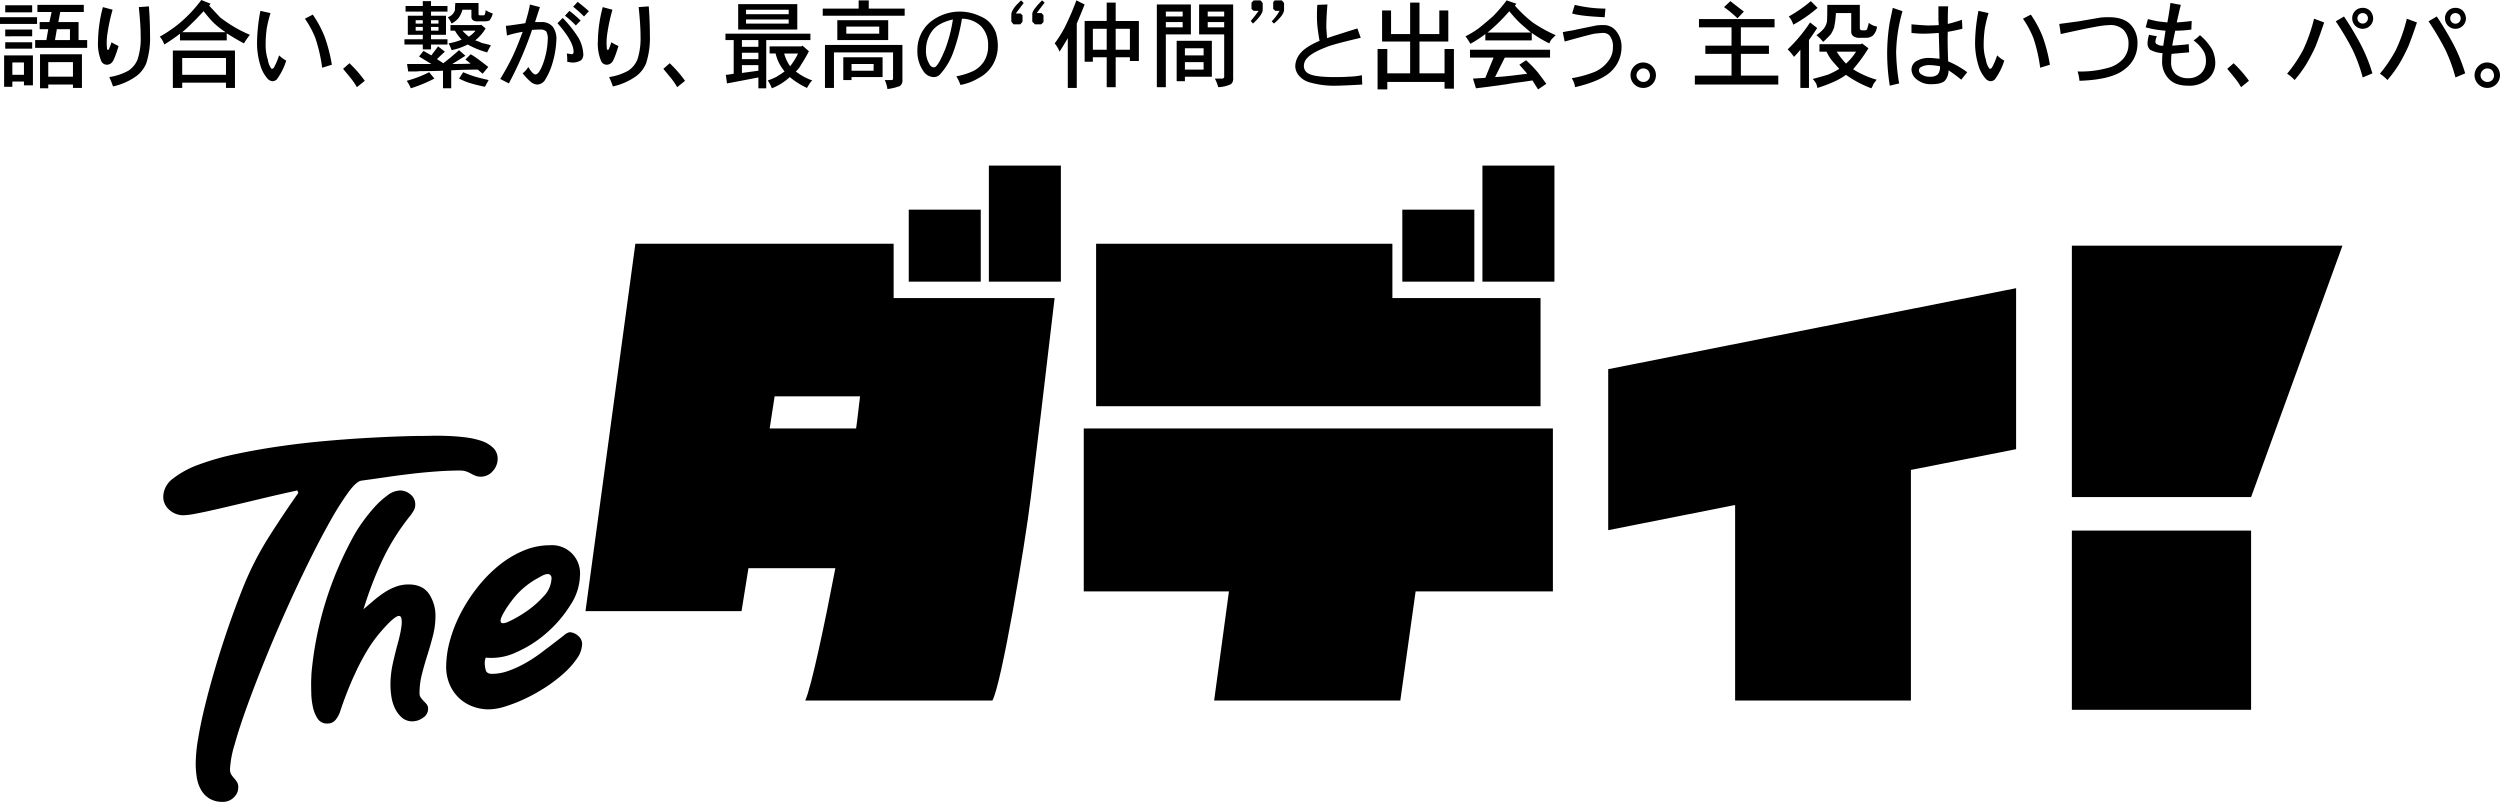 <?xml version="1.0" encoding="UTF-8"?> <svg xmlns="http://www.w3.org/2000/svg" xmlns:xlink="http://www.w3.org/1999/xlink" id="グループ_10" data-name="グループ 10" width="782.874" height="251.098" viewBox="0 0 782.874 251.098"><defs><clipPath id="clip-path"><rect id="長方形_28" data-name="長方形 28" width="782.874" height="251.098" fill="none"></rect></clipPath></defs><g id="グループ_9" data-name="グループ 9" clip-path="url(#clip-path)"><path id="パス_48" data-name="パス 48" d="M64.857,78.145q-1.822.386-4.795,1.056t-6.568,1.534q-3.593.862-7.429,1.773t-7.192,1.677q-3.355.768-5.944,1.246a23.148,23.148,0,0,1-3.739.481,6.5,6.5,0,0,1-4.41-1.677,5.318,5.318,0,0,1-1.919-4.171,7.215,7.215,0,0,1,3.071-5.658,29.2,29.2,0,0,1,8.2-4.41,81.433,81.433,0,0,1,11.746-3.308q6.615-1.389,13.662-2.4t14.1-1.63q7.048-.624,13.041-.959t10.355-.479q4.361-.144,6.088-.143,1.342,0,3.739-.049t5.083.049q2.68.1,5.464.432a24.828,24.828,0,0,1,5.034,1.1,9.768,9.768,0,0,1,3.692,2.156,4.666,4.666,0,0,1,1.438,3.5A5.639,5.639,0,0,1,126.03,72.1a4.819,4.819,0,0,1-3.739,1.727,4.48,4.48,0,0,1-1.677-.288,10.907,10.907,0,0,1-1.391-.671,9.191,9.191,0,0,0-1.487-.671,5.579,5.579,0,0,0-1.867-.288q-3.549,0-7.528.288t-8.006.767q-4.029.48-7.959,1.056T84.9,75.076q-1.533.195-4.075,3.643a91.44,91.44,0,0,0-5.705,9.062q-3.163,5.609-6.712,12.8t-7.047,15.006q-3.5,7.816-6.665,15.628T49.083,145.79q-2.446,6.76-3.882,11.938a32.069,32.069,0,0,0-1.438,7.669,3.193,3.193,0,0,0,.382,1.68,7.9,7.9,0,0,0,.912,1.2,8.109,8.109,0,0,1,.91,1.2,2.973,2.973,0,0,1,.382,1.581,4.3,4.3,0,0,1-1.438,3.261,4.761,4.761,0,0,1-3.355,1.342,7.878,7.878,0,0,1-4.267-1.056,7.54,7.54,0,0,1-2.637-2.78,11.568,11.568,0,0,1-1.295-3.835,27.437,27.437,0,0,1-.335-4.314,48.892,48.892,0,0,1,.767-7.863q.765-4.6,2.013-9.731t2.829-10.6q1.583-5.465,3.261-10.547t3.308-9.491q1.63-4.411,2.876-7.479A97.824,97.824,0,0,1,55.8,92.912q4.364-6.9,9.351-14Z" transform="translate(28.264 75.44)"></path><path id="パス_49" data-name="パス 49" d="M59.961,105.877q1.439-1.245,3.071-2.637a35.673,35.673,0,0,1,3.357-2.541,17.736,17.736,0,0,1,3.641-1.87,11.381,11.381,0,0,1,4.028-.72q4.408,0,6.423,2.972a12.174,12.174,0,0,1,2.013,7,24.353,24.353,0,0,1-.765,5.994Q80.957,117.1,80,120.117t-1.727,6.041a23.861,23.861,0,0,0-.767,5.9,2.474,2.474,0,0,0,.434,1.534,9.554,9.554,0,0,0,.908,1.056,13.384,13.384,0,0,1,.91,1.006,2.112,2.112,0,0,1,.432,1.391,3.3,3.3,0,0,1-1.628,2.829,5.677,5.677,0,0,1-3.165,1.1,4.987,4.987,0,0,1-3.451-1.2,9.029,9.029,0,0,1-2.158-2.925,12.918,12.918,0,0,1-1.1-3.692,25.2,25.2,0,0,1-.289-3.594,31.264,31.264,0,0,1,.769-6.808q.765-3.452,1.724-6.9,1.724-6.615.622-7.72t-6.278,4.938a42.414,42.414,0,0,0-4.22,5.9,71,71,0,0,0-3.5,6.618q-1.583,3.4-2.831,6.615t-2.107,5.9a8.2,8.2,0,0,1-1.393,2.447,3.108,3.108,0,0,1-2.538,1.1,3.407,3.407,0,0,1-3.024-1.487,10.533,10.533,0,0,1-1.485-3.6,22.113,22.113,0,0,1-.528-4.361q-.047-2.254-.047-3.692l.1-2.494a108.542,108.542,0,0,1,4.459-22.532,111.191,111.191,0,0,1,9.06-21.094,45.734,45.734,0,0,1,2.491-3.836,52.275,52.275,0,0,1,3.6-4.506,26.665,26.665,0,0,1,4.124-3.786,6.9,6.9,0,0,1,3.981-1.583,5.036,5.036,0,0,1,3.308,1.246,3.954,3.954,0,0,1,1.485,3.165,3.608,3.608,0,0,1-.481,1.87,17.5,17.5,0,0,1-1.051,1.583,69.856,69.856,0,0,0-8.774,13.951,115.464,115.464,0,0,0-5.9,15.389" transform="translate(53.867 84.911)"></path><path id="パス_50" data-name="パス 50" d="M74.841,111.538c-.065.257-.13.512-.192.767a3.228,3.228,0,0,0-.094.767,8.285,8.285,0,0,0,.333,2.444q.335,1.1,1.966,1.1a15.359,15.359,0,0,0,5.177-.957,33.191,33.191,0,0,0,5.227-2.4A44.68,44.68,0,0,0,92.1,110.1q2.3-1.724,4.171-3.162l3.115-2.4a3.889,3.889,0,0,1,1.727-.962,4.077,4.077,0,0,1,2.637,1.1,3.28,3.28,0,0,1,1.293,2.541,8.19,8.19,0,0,1-1.581,4.558,25.966,25.966,0,0,1-4.122,4.65,45.482,45.482,0,0,1-5.705,4.363,53.033,53.033,0,0,1-6.423,3.594,46.933,46.933,0,0,1-6.233,2.444,17.729,17.729,0,0,1-5.081.912,14.161,14.161,0,0,1-5.37-1.009,12.538,12.538,0,0,1-4.267-2.78,12.749,12.749,0,0,1-2.78-4.218,13.8,13.8,0,0,1-1.006-5.32,31.386,31.386,0,0,1,1.2-8.3,43.378,43.378,0,0,1,3.4-8.581A51.723,51.723,0,0,1,72.3,89.485a42.787,42.787,0,0,1,6.615-6.759,31.589,31.589,0,0,1,7.671-4.652,21.071,21.071,0,0,1,8.295-1.727,8.784,8.784,0,0,1,9.491,9.494,17.511,17.511,0,0,1-2.972,9.2,38.7,38.7,0,0,1-7.385,8.68,36.376,36.376,0,0,1-9.588,6.137,18.092,18.092,0,0,1-9.588,1.677M87.019,97.444a30.2,30.2,0,0,0,5.9-5.034A8.5,8.5,0,0,0,95.457,86.8a1.351,1.351,0,0,0-.481-1.243,1.533,1.533,0,0,0-1.15-.148,5.548,5.548,0,0,0-1.393.528c-.476.257-.877.483-1.2.673a25,25,0,0,0-8.152,7,33.484,33.484,0,0,0-2.923,4.457c-.606,1.185-.783,1.981-.528,2.4s.975.382,2.158-.094a36.588,36.588,0,0,0,5.227-2.925" transform="translate(77.245 94.4)"></path><rect id="長方形_23" data-name="長方形 23" width="56.121" height="56.121" transform="translate(648.804 166.154)"></rect><path id="パス_51" data-name="パス 51" d="M290.106,113.132V34.4H374.84l-28.613,78.736Z" transform="translate(358.698 42.529)"></path><path id="パス_52" data-name="パス 52" d="M178.477,34.13H97.6L81.981,149.181h48.866l2.165-13.454H160.23c-3.4,17.784-7.577,37.425-9.433,41.443H209.4c2.784-4.793,10.207-48.555,12.063-63.866,1.237-10.051,5.1-42.063,7.423-62.166H178.477ZM166.724,91.964H139.663l1.545-10.051h26.752c-.463,3.556-.774,6.958-1.237,10.051" transform="translate(101.364 42.2)"></path><path id="パス_53" data-name="パス 53" d="M151.75,111.021h45.465L192.576,145.2h58.3l4.795-34.175h42.989V59.99H151.75Z" transform="translate(187.629 74.174)"></path><path id="パス_54" data-name="パス 54" d="M292.654,51.14H246.261V34.13H153.478V85.006H292.654Z" transform="translate(189.766 42.199)"></path><path id="パス_55" data-name="パス 55" d="M225.183,65.714v50.414l39.742-7.888v61.238h55.052V97.261l32.938-6.495V40.353Z" transform="translate(278.425 49.894)"></path><rect id="長方形_24" data-name="長方形 24" width="22.548" height="22.548" transform="translate(284.576 65.651)"></rect><rect id="長方形_25" data-name="長方形 25" width="22.548" height="36.342" transform="translate(309.662 51.856)"></rect><rect id="長方形_26" data-name="長方形 26" width="22.548" height="22.548" transform="translate(439.136 65.651)"></rect><rect id="長方形_27" data-name="長方形 27" width="22.548" height="36.342" transform="translate(464.224 51.856)"></rect><path id="パス_56" data-name="パス 56" d="M0,4.547H11.6V6.656H0ZM1.288,26.338V16.5H10.31v9.373H7.5V24.7H3.867v1.639ZM1.639.8h8.436V3.024H1.639Zm0,7.615h8.436v2.109H1.639Zm0,3.983h8.436v1.993H1.639ZM7.5,18.723H3.867V22.59H7.5ZM11.714,2.907V.682H26.242V2.907h-7.38L18.276,6.07H24.6v5.625H27.3v2.46H11.012v-2.46h3.516l.586-3.4H12.419V6.07h3.046l.7-3.162Zm.821,23.9V16.147H25.659V26.692H22.845V25.636H15.114v1.172Zm10.31-8.2H15.112v4.569h7.734Zm-.937-6.913v-3.4h-4.1l-.586,3.4Z" transform="translate(0 0.843)"></path><path id="パス_57" data-name="パス 57" d="M17.943,12.138A19.077,19.077,0,0,0,20.17,13.31q-1.292,4.217-1.993,5.039a2.222,2.222,0,0,1-1.758.819,1.983,1.983,0,0,1-1.639-1.053,14.224,14.224,0,0,1-1.056-6.327A43.72,43.72,0,0,1,15.248,1.126l3.046.819a54.979,54.979,0,0,0-1.639,7.617,18.477,18.477,0,0,0-.116,4.569.472.472,0,0,0,.116.351h.235a.331.331,0,0,0,.233-.119,22.26,22.26,0,0,0,.821-2.225m.47,13.826a23.018,23.018,0,0,0-1.172-2.93,17.712,17.712,0,0,0,5.974-1.99,7.54,7.54,0,0,0,2.932-3.632,21.578,21.578,0,0,0,.935-7.264q0-3.4-.584-9.022L29.66.891q.352,4.686.351,8.905a26.026,26.026,0,0,1-1.172,8.9,9.426,9.426,0,0,1-3.046,3.983,19.467,19.467,0,0,1-7.38,3.281" transform="translate(16.97 1.102)"></path><path id="パス_58" data-name="パス 58" d="M35.375,0,38.3,1.172l-.47.586q3.046,3.281,3.513,3.748A45.066,45.066,0,0,0,45.1,8.085,37.767,37.767,0,0,0,50.605,10.9a20.92,20.92,0,0,0-1.874,2.695q-2.811-1.52-5.39-3.162v2.225H28.7V10.545a50.936,50.936,0,0,1-4.92,3.4,7.053,7.053,0,0,0-1.407-2.46A41.929,41.929,0,0,0,28.7,7.148,42.088,42.088,0,0,0,35.375,0M26.469,27.533V15.818H45.92V27.533H43.108V25.893H29.4v1.639ZM36.077,3.516q-2.811,3.046-3.632,3.748A33.681,33.681,0,0,1,29.4,10.077H42.99a26.065,26.065,0,0,1-3.983-3.165q-.822-.819-2.93-3.4m7.031,14.646H29.4v5.271H43.108Z" transform="translate(27.659)"></path><path id="パス_59" data-name="パス 59" d="M42.9,15.462A9.648,9.648,0,0,0,45.128,17.1,19.634,19.634,0,0,1,42.2,22.961a1.928,1.928,0,0,1-1.407.586,2.287,2.287,0,0,1-1.523-.821,10.741,10.741,0,0,1-2.225-4.1,23.93,23.93,0,0,1-1.056-7.148A56.088,56.088,0,0,1,37.046,1.52l3.162.7a38.8,38.8,0,0,0-1.172,4.8,36.389,36.389,0,0,0-.351,5.155,14.8,14.8,0,0,0,.7,4.688,6.038,6.038,0,0,0,1.056,2.695.329.329,0,0,0,.235.116.962.962,0,0,0,.586-.351A22.732,22.732,0,0,0,42.9,15.462M50.988,3.98l2.46-1.288A34.8,34.8,0,0,1,57.2,9.721a50.01,50.01,0,0,1,2.225,8.671l-3.044.937a49.166,49.166,0,0,0-2.109-9.257A30.139,30.139,0,0,0,50.988,3.98" transform="translate(44.499 1.879)"></path><path id="パス_60" data-name="パス 60" d="M48.04,10.612l1.993-1.758a37.622,37.622,0,0,1,4.8,5.506l-2.462,1.993a22.341,22.341,0,0,0-1.639-2.46q-.352-.466-2.695-3.281" transform="translate(59.398 10.947)"></path><path id="パス_61" data-name="パス 61" d="M62.374,1.68V.157h2.576V1.68h5.155V3.438H64.951V4.726h4.688V10.7H64.951v1.407h5.155v1.639H64.951v1.523H62.374V13.748H56.631V12.109h5.743V10.7H57.687V4.726h4.688V3.438H56.982V1.68ZM58.624,27.455a11.709,11.709,0,0,0-1.288-2.342,35.473,35.473,0,0,0,7.029-2.695l1.642,1.993a46.092,46.092,0,0,1-7.382,3.044m12.654-5.622v5.622H68.7v-5.5q-2.694.117-5.741.116H61.67l-1.407.116H57.8l-.351-2.344h7.615L61.2,17.5l1.4-1.758q1.409.822,2.46,1.407.7-.939,2.111-2.813l2.107,1.642c-.391.391-.76.742-1.112,1.053s-.8.742-1.349,1.29l1.993,1.288q2.576-1.993,4.92-4.1l1.993,1.758-4.1,2.576q4.1,0,5.741-.116L75.73,18.435l1.639-1.642q1.171.7,1.642,1.056c.233.157.644.45,1.228.879s1.467,1.112,2.637,2.051l-1.758,2.109L79.595,21.6q-1.64,0-4.041.058t-4.276.177m-8.9-15.7H60.147V7.188h2.228Zm0,2.109H60.147V9.414h2.228Zm4.92-2.109H64.951V7.188h2.344Zm0,2.109H64.951V9.414h2.344Zm5.271-7.5H79.83V4.375l.119.116a.324.324,0,0,0,.235.119h1.4a1.356,1.356,0,0,0,.235-.351,3.959,3.959,0,0,0,.233-1.288,8.348,8.348,0,0,0,2.228,1.053,5.33,5.33,0,0,1-1.056,2.227,4.431,4.431,0,0,1-1.756.233H79.595a2.256,2.256,0,0,1-1.521-.351,1.369,1.369,0,0,1-.47-1.172V2.852H74.791A7.834,7.834,0,0,1,73.5,5.547a7.584,7.584,0,0,1-2.109,1.642A10.234,10.234,0,0,0,70.222,5.2,3.476,3.476,0,0,0,72.449,2.97c0-.546.038-1.29.116-2.227M71.043,7.656h9.373l.235-.116,1.4,1.172a13.641,13.641,0,0,1-3.279,3.748,9.755,9.755,0,0,1,2.107.821c.078,0,.51.1,1.29.291s1.288.335,1.523.412q-.47.822-1.172,2.225a28.171,28.171,0,0,1-6.092-2.46,19.037,19.037,0,0,1-5.039,1.758,12.431,12.431,0,0,0-.937-2.109,21.048,21.048,0,0,0,4.1-1.172,14.477,14.477,0,0,1-2.109-2.811H71.043ZM82.994,24.879l-1.172,2.109c-2.109-.467-3.4-.783-3.867-.937a21.2,21.2,0,0,1-4.218-1.639l1.288-1.993a35.79,35.79,0,0,0,3.751,1.4q1.637.473,4.218,1.056M76.784,11.288a8.487,8.487,0,0,0,2.109-1.874h-4.1a16.476,16.476,0,0,0,1.993,1.874" transform="translate(70.021 0.194)"></path><path id="パス_62" data-name="パス 62" d="M79.3,1.083l3.162.819L80.938,6.589h1.876a4.464,4.464,0,0,1,3.632,1.4,6.213,6.213,0,0,1,1.172,4.22,28.112,28.112,0,0,1-1.056,6.676,21.325,21.325,0,0,1-2.576,5.976,3.026,3.026,0,0,1-2.344,1.288,3.5,3.5,0,0,1-1.874-.7,18.8,18.8,0,0,1-2.695-2.813,6.91,6.91,0,0,0,1.756-1.99q1.409,2.342,2.228,2.342,1.053,0,2.225-2.93a24.081,24.081,0,0,0,1.639-7.966,4.638,4.638,0,0,0-.467-2.576,2.565,2.565,0,0,0-1.874-.586q-1.406,0-2.579.116A109.551,109.551,0,0,1,72.737,25.8l-2.695-1.4a76.641,76.641,0,0,0,3.867-7.029q1.288-2.694,3.165-7.734a37.821,37.821,0,0,0-4.92,1.172L71.8,7.761q.7,0,6.092-.821l.937-3.4q.117-.587.293-1.29a4.914,4.914,0,0,0,.177-1.17M91.015,19.008a14.287,14.287,0,0,0-.119-2.579c1.094.159,1.6.235,1.525.235a.667.667,0,0,0,.467-.235.93.93,0,0,0,.116-.584q0-3.163-5.036-8.905L89.609,5.3a36.412,36.412,0,0,1,4.92,6.208,11.365,11.365,0,0,1,1.525,5.039,2.466,2.466,0,0,1-.7,1.993,4.846,4.846,0,0,1-3.046.7q-.117,0-1.288-.235M90.313,4.6l1.4-1.523c.624.47,1.268,1,1.932,1.583s1.192,1.073,1.583,1.463L93.71,7.644a26.709,26.709,0,0,0-3.4-3.048m2.576-2.811,1.4-1.523q1.993,1.523,3.516,2.93L96.287,4.831a41.549,41.549,0,0,0-3.4-3.046" transform="translate(86.603 0.324)"></path><path id="パス_63" data-name="パス 63" d="M87.933,12.138A19.077,19.077,0,0,0,90.16,13.31q-1.292,4.217-1.993,5.039a2.222,2.222,0,0,1-1.758.819,1.983,1.983,0,0,1-1.639-1.053,14.224,14.224,0,0,1-1.056-6.327A43.719,43.719,0,0,1,85.238,1.126l3.046.819a54.978,54.978,0,0,0-1.639,7.617,18.477,18.477,0,0,0-.116,4.569.472.472,0,0,0,.116.351h.235a.331.331,0,0,0,.233-.119,22.251,22.251,0,0,0,.821-2.225m.47,13.826a23.019,23.019,0,0,0-1.172-2.93,17.711,17.711,0,0,0,5.974-1.99,7.54,7.54,0,0,0,2.932-3.632,21.578,21.578,0,0,0,.935-7.264q0-3.4-.584-9.022L99.65.891Q100,5.577,100,9.8a26.026,26.026,0,0,1-1.172,8.9,9.426,9.426,0,0,1-3.046,3.983,19.467,19.467,0,0,1-7.38,3.281" transform="translate(103.508 1.102)"></path><path id="パス_64" data-name="パス 64" d="M92.883,10.612l1.993-1.758a37.621,37.621,0,0,1,4.8,5.506l-2.462,1.993a22.336,22.336,0,0,0-1.639-2.46q-.352-.466-2.695-3.281" transform="translate(114.844 10.947)"></path><path id="パス_65" data-name="パス 65" d="M101.58,11.824V9.831h26.6v1.993H114.35V26.938h-2.46v-3.4q-4.8.936-9.843,1.874L101.7,22.72a20.385,20.385,0,0,0,2.46-.351V11.824ZM105.563.577h18.511V8.545H105.563Zm6.327,11.247h-5.155v2.109h5.155Zm0,3.983h-5.155V17.8h5.155Zm0,5.625V19.674h-5.155v2.46Zm9.491-19.1H108.025V3.739h13.356Zm0,3.048H108.025V6.669h13.356Zm-5.976,8.436h9.959l.351-.235,1.993,1.758a41.649,41.649,0,0,1-2.46,4.218,6.484,6.484,0,0,1-1.642,2.107,18.2,18.2,0,0,0,5.155,2.813l-.409.409a1.5,1.5,0,0,0-.293.409,17.04,17.04,0,0,0-.939,1.525,23.425,23.425,0,0,1-5.388-3.4,17.924,17.924,0,0,1-5.625,3.513,10.826,10.826,0,0,0-1.288-2.46,18.194,18.194,0,0,0,2.811-1.172c1.013-.624,1.836-1.172,2.46-1.642a15.277,15.277,0,0,1-1.874-2.927,14.666,14.666,0,0,1-.937-2.695h-1.874Zm6.443,6.208a21.684,21.684,0,0,0,2.46-3.983h-4.334a11.465,11.465,0,0,0,1.874,3.983" transform="translate(125.597 0.713)"></path><path id="パス_66" data-name="パス 66" d="M126.447,2.632V.053h3.165V2.632h11.247V4.857H115.2V2.632ZM115.9,27.467V13.995h24.252v10.9a2.112,2.112,0,0,1-.821,1.993,17.627,17.627,0,0,1-3.867.937,10.653,10.653,0,0,0-.821-2.813h1.993a.7.7,0,0,0,.47-.116.492.492,0,0,0,.116-.351v-8.2H118.716V27.467Zm3.867-21.206h15.935v6.211H119.771Zm1.874,18.746V17.862h12.3V24.07h-9.726v.937ZM132.892,8.254h-10.31v2.227h10.31Zm-1.758,11.714h-6.913v2.109h6.913Z" transform="translate(142.438 0.066)"></path><path id="パス_67" data-name="パス 67" d="M141.929,24.589a12.333,12.333,0,0,0-1.29-2.695,22.036,22.036,0,0,0,5.274-1.642,8.5,8.5,0,0,0,3.4-3.048,8.855,8.855,0,0,0,1.288-4.918,8.329,8.329,0,0,0-2.109-5.976A8.653,8.653,0,0,0,142.4,3.848a56.4,56.4,0,0,1-2.811,10.78,20.424,20.424,0,0,1-3.867,6.445,2.667,2.667,0,0,1-2.225,1.056,3.967,3.967,0,0,1-3.165-1.876,10.663,10.663,0,0,1-1.874-6.443A11.4,11.4,0,0,1,132.2,5.141a14.693,14.693,0,0,1,15.816-2.111,8.662,8.662,0,0,1,3.165,2.111A9.74,9.74,0,0,1,153.057,8.3a14.523,14.523,0,0,1,.588,3.867A11.7,11.7,0,0,1,152,18.378a10.872,10.872,0,0,1-4.451,4.1,16.366,16.366,0,0,1-5.625,2.109m-2.344-20.5q-4.569,1.053-6.443,3.516a9.967,9.967,0,0,0-1.993,6.092,7.891,7.891,0,0,0,1.056,4.334,1.673,1.673,0,0,0,1.4,1.056,1.017,1.017,0,0,0,.821-.47q1.053-1.053,2.811-5.39a46.083,46.083,0,0,0,2.344-9.138" transform="translate(158.825 2.009)"></path><path id="パス_68" data-name="パス 68" d="M144.531,4.152l.588.586V6.731l-.7.821h-2.109l-.7-.821V4.5q0-1.637,3.044-4.451l.823.819-2.462,3.281Zm5.041-.116H151.1l.584.7V6.847l-.7.7h-1.99l-.821-.821V4.271q0-1.171,3.046-4.218l.821.7q-1.644,2.11-2.46,3.281" transform="translate(175.085 0.066)"></path><path id="パス_69" data-name="パス 69" d="M154.592,7.317v20.15H151.78V11.886Q150.14,14.7,149.2,16.1a9.837,9.837,0,0,0-1.523-2.579,38.276,38.276,0,0,0,3.162-5.036A85.45,85.45,0,0,0,154.475.053l2.579,1.288q-1.406,3.516-2.462,5.976m9.375-.821V.755h2.811V6.5h7.264V19.031h-2.811v-1.17h-4.453v9.371h-2.811V17.862H159.63v1.4h-2.576V6.5Zm0,2.46h-4.334v6.562h4.334Zm7.264,0h-4.453v6.562h4.453Z" transform="translate(182.598 0.066)"></path><path id="パス_70" data-name="パス 70" d="M161.982,26.52V.629h10.663V10H164.8V26.52Zm8.085-23.666H164.8V4.377h5.271Zm0,3.281H164.8V7.774h5.271Zm-1.874,18.513V11.992h11.014V23.242h-8.436v1.407Zm8.436-10.312h-5.857v2.227h5.857Zm0,4.336h-5.857v2.344h5.857ZM175.222,10V.629h10.661v23.08a2.111,2.111,0,0,1-.7,1.876,10.259,10.259,0,0,1-3.983.935,11.451,11.451,0,0,0-1.053-2.693h2.46c.076,0,.195-.078.351-.235a.472.472,0,0,0,.116-.351V10Zm7.85-7.148h-5.155V4.377h5.155Zm0,3.281h-5.155V7.774h5.155Z" transform="translate(200.281 0.778)"></path><path id="パス_71" data-name="パス 71" d="M175.365,2.748V.755l.7-.7h2.109l.7.821V2.98q0,1.526-3.046,4.336l-.7-.821a38.948,38.948,0,0,0,2.46-3.162h-1.523Zm6.8,0V.639l.467-.586h2.227l.7.821V2.98q0,1.644-3.165,4.336l-.7-.7a15.126,15.126,0,0,0,2.46-3.281h-1.29Z" transform="translate(216.54 0.066)"></path><path id="パス_72" data-name="パス 72" d="M191.325,11.174q1.989-.7,9.489-3.046l1.056,2.93q-9.024,2.11-10.78,2.927-4.334,1.644-5.857,3.281a3.582,3.582,0,0,0-1.172,2.579,2.638,2.638,0,0,0,1.523,2.46q1.989,1.057,8.085,1.056,3.163,0,4.218-.119a23.447,23.447,0,0,0,4.334-.467l.116,2.927q-6.323.352-7.848.351A27.735,27.735,0,0,1,185.819,25a6.553,6.553,0,0,1-3.4-2.225,4.671,4.671,0,0,1-1.056-2.813,6.4,6.4,0,0,1,1.639-4.1q1.64-1.993,5.976-3.867-.235-1.053-.586-3.751a29.7,29.7,0,0,1-.235-4.1q0-1.989.119-3.4l3.162-.119q-.349,4.217-.351,7.031,0,.466.235,3.513" transform="translate(224.248 0.778)"></path><path id="パス_73" data-name="パス 73" d="M203.085,10.208V.368h2.93v9.84h6.208V2.828h2.811v9.724h-9.02V22.51h7.848V14.9h2.93V27.314h-2.93V25.205H195.937v2.342h-3.046V14.9h3.046V22.51h7.148V12.552H194.3V2.828h2.811v7.38Z" transform="translate(238.498 0.454)"></path><path id="パス_74" data-name="パス 74" d="M218.088.052l3.048,1.056-.47.586a39.191,39.191,0,0,0,5.741,5.39,46.58,46.58,0,0,0,7.029,3.867c-.233.235-.467.467-.7.7l-.588.586a7.325,7.325,0,0,0-.7,1.288,37.541,37.541,0,0,1-5.5-3.281v2.344H211.413V10.6a34.556,34.556,0,0,1-4.688,3.048A21.086,21.086,0,0,0,205.2,11.3a26.532,26.532,0,0,0,4.22-2.579q2.221-1.758,4.451-3.748A48.1,48.1,0,0,0,218.088.052m-11.48,17.927v-2.46h25.073v2.46H217.5l-3.048,6.092q3.163-.114,10.077-1.053l-2.46-2.813,2.107-1.4a38,38,0,0,1,3.634,3.748q1.872,2.459,2.695,3.632l-2.579,1.758q-1.171-1.875-1.758-2.813-3.046.47-4.569.644c-1.018.119-2.147.293-3.395.528l-6.915.937-2.811.353-.939-3.046,3.869-.235,2.579-6.327Zm12.3-14.528a56.33,56.33,0,0,1-6.8,6.678h13.593q-3.046-2.576-3.983-3.516-1.057-1.053-2.814-3.162" transform="translate(253.72 0.064)"></path><path id="パス_75" data-name="パス 75" d="M222.689,26.456a7.435,7.435,0,0,0-1.053-2.809,35.14,35.14,0,0,0,6.913-1.876,10.3,10.3,0,0,0,4.453-3.4,6.835,6.835,0,0,0,1.521-4.448,5.315,5.315,0,0,0-1.053-3.634,2.628,2.628,0,0,0-2.109-.821c-.313,0-1.172.081-2.579.235q-.936.117-9.371,2.46l-.588-2.927c.7-.157,1.427-.3,2.169-.412s1.364-.235,1.874-.353,1.152-.25,1.932-.409l4.571-.935a14.278,14.278,0,0,1,1.99-.119,4.974,4.974,0,0,1,3.983,1.639,7.719,7.719,0,0,1,1.874,5.506,10.313,10.313,0,0,1-3.046,7.148q-3.046,3.163-11.482,5.155m9.491-24.6-.235,2.695Q224.33,4.2,221.752,3.376l.821-2.695a41.715,41.715,0,0,0,9.608,1.172" transform="translate(270.56 0.842)"></path><path id="パス_76" data-name="パス 76" d="M232.288,8.749a4,4,0,0,1,3.983,3.983,3.983,3.983,0,1,1-6.794-2.811,3.828,3.828,0,0,1,2.811-1.172m0,1.874a1.912,1.912,0,0,0-1.407.586,2.13,2.13,0,0,0-.7,1.523,1.888,1.888,0,0,0,.7,1.523,1.921,1.921,0,0,0,1.407.586,2.009,2.009,0,0,0,2.109-2.109,2.688,2.688,0,0,0-.586-1.523,2.06,2.06,0,0,0-1.523-.586" transform="translate(282.285 10.818)"></path><path id="パス_77" data-name="パス 77" d="M238.606,8.358V5.782h23.666V8.358H251.728V14.1h8.787v2.579h-8.787v6.794h11.717v2.811H237.316V23.472H248.8V16.678h-8.2V14.1h8.2V8.358Zm14.058-4.92-1.993,2.109a37.24,37.24,0,0,0-4.216-3.516l1.99-1.874q.7.587,4.218,3.281" transform="translate(293.427 0.194)"></path><path id="パス_78" data-name="パス 78" d="M256.985,12.343v15H254.29V15.389q-1.171,1.406-1.99,2.225a16.309,16.309,0,0,0-1.99-2.344,48.01,48.01,0,0,0,7.027-8.436l2.227,1.758q-1.879,2.811-2.579,3.751m-4.92-4.8a6.843,6.843,0,0,0-1.407-2.579,42.55,42.55,0,0,0,6.915-4.8l2.107,2.109a43.58,43.58,0,0,1-7.615,5.274m8.2,6.092h13l.349-.235,1.995,1.523a51.525,51.525,0,0,1-4.8,6.562,27.929,27.929,0,0,0,7.378,3.281c-.548.7-.9,1.17-1.053,1.4a1.427,1.427,0,0,1-.174.47c-.121.235-.257.508-.411.821a34.061,34.061,0,0,1-7.968-4.218,21.488,21.488,0,0,1-3.4,1.99,45.862,45.862,0,0,1-5.506,2.109,2.062,2.062,0,0,1-.174-.528c-.043-.195-.081-.351-.119-.467a3.829,3.829,0,0,0-.174-.412,6.039,6.039,0,0,0-1.056-1.4c2.342-.624,3.985-1.094,4.92-1.4a28.692,28.692,0,0,0,3.4-1.76q-1.761-1.989-2.46-2.811a15.561,15.561,0,0,1-1.523-2.576h-2.225Zm2.458-12.3h10.191V8.593a.79.79,0,0,0,.235.586.936.936,0,0,0,.586.116h.7a.951.951,0,0,0,.7-.233,16.843,16.843,0,0,0,.588-2.109,5.3,5.3,0,0,0,2.574,1.17,4.691,4.691,0,0,1-1.286,2.813,3.3,3.3,0,0,1-2.225.7h-1.644a3.43,3.43,0,0,1-2.223-.467,1.774,1.774,0,0,1-.7-1.407V3.908h-4.806a25.218,25.218,0,0,1-.581,4.569,8.871,8.871,0,0,1-1.058,2.109,30.509,30.509,0,0,1-2.342,2.342,13.382,13.382,0,0,0-2.111-2.107,10.76,10.76,0,0,0,2.344-2.109,4.919,4.919,0,0,0,.939-2.109q.117-.7.116-5.274m5.857,18.395a17.52,17.52,0,0,0,3.167-3.748h-6.094a24.92,24.92,0,0,0,2.928,3.748" transform="translate(309.492 0.194)"></path><path id="パス_79" data-name="パス 79" d="M265.064,5.811,266,1.361l3.046,1.053a50.089,50.089,0,0,0-1.99,12.77,65.739,65.739,0,0,0,.937,9.843l-2.93.7A65.071,65.071,0,0,1,264.243,16a60.469,60.469,0,0,1,.821-10.194m18.16.586q1.171-.231,4.453-1.288l.116,2.811q-3.516.822-4.569.937-.118,3.049.116,9.257a29.183,29.183,0,0,1,5.976,3.4l-1.874,2.344a43.814,43.814,0,0,0-3.983-2.93,4.868,4.868,0,0,1-1.172,3.281q-1.171,1.053-4.1,1.056a6.8,6.8,0,0,1-4.569-1.407,4.024,4.024,0,0,1-1.756-3.162,3.132,3.132,0,0,1,1.4-2.579,7.729,7.729,0,0,1,4.569-1.053q.47,0,2.814.233l-.235-8.085q-2.815.238-5.039.235a32.167,32.167,0,0,1-3.513-.235V6.516q4.1.349,5.155.351,1.989,0,3.4-.119L280.3,5.225V.891h3.044q-.117,1.64-.116,5.506m-2.46,13.24a21.372,21.372,0,0,0-3.165-.351,5.134,5.134,0,0,0-2.695.586,1.125,1.125,0,0,0-.7,1.053,1.43,1.43,0,0,0,.821,1.29,4.212,4.212,0,0,0,2.576.7,3.443,3.443,0,0,0,2.462-.7,3.394,3.394,0,0,0,.7-2.579" transform="translate(326.72 1.102)"></path><path id="パス_80" data-name="パス 80" d="M283.467,15.462a9.647,9.647,0,0,0,2.225,1.642,19.633,19.633,0,0,1-2.928,5.857,1.928,1.928,0,0,1-1.407.586,2.287,2.287,0,0,1-1.523-.821,10.741,10.741,0,0,1-2.225-4.1,23.93,23.93,0,0,1-1.056-7.148A56.089,56.089,0,0,1,277.61,1.52l3.162.7a38.819,38.819,0,0,0-1.172,4.8,36.4,36.4,0,0,0-.351,5.155,14.8,14.8,0,0,0,.7,4.688,6.039,6.039,0,0,0,1.056,2.695.329.329,0,0,0,.235.116.962.962,0,0,0,.586-.351,22.728,22.728,0,0,0,1.639-3.867M291.552,3.98l2.46-1.288a34.8,34.8,0,0,1,3.748,7.029,50.024,50.024,0,0,1,2.225,8.671l-3.044.937a49.161,49.161,0,0,0-2.109-9.257,30.14,30.14,0,0,0-3.281-6.092" transform="translate(341.942 1.879)"></path><path id="パス_81" data-name="パス 81" d="M294.668,22.328a14.046,14.046,0,0,0-.586-2.93,31.678,31.678,0,0,0,9.257-1.053,9.605,9.605,0,0,0,5.036-2.93,6.825,6.825,0,0,0,1.641-4.453,6.222,6.222,0,0,0-1.523-4.569,5.872,5.872,0,0,0-4.334-1.523,25.887,25.887,0,0,0-3.4.353q-2.929.47-11.949,2.46l-.47-3.165,6.094-.821,6.794-1.172a21.963,21.963,0,0,1,2.695-.116q4.452,0,6.678,2.227a8.233,8.233,0,0,1,2.225,6.092,9.769,9.769,0,0,1-3.983,7.966q-3.985,3.281-14.177,3.632" transform="translate(356.516 2.98)"></path><path id="パス_82" data-name="パス 82" d="M310.167,6.512q3.046-.231,4.688-.467l-.118,2.695a36.184,36.184,0,0,1-5.036.351q-.822,3.751-.939,4.685,3.516-.231,5.155-.467l.118,2.576q-1.644.117-5.506.47a21.389,21.389,0,0,0-.119,2.576,4.817,4.817,0,0,0,1.407,3.746,5.766,5.766,0,0,0,3.867,1.293,5.543,5.543,0,0,0,4.1-1.523,5.392,5.392,0,0,0,1.523-3.983,5.935,5.935,0,0,0-.586-2.695,11.725,11.725,0,0,0-3.281-3.632,11.491,11.491,0,0,0,1.993-1.644,17.234,17.234,0,0,1,3.867,4.569,10.1,10.1,0,0,1,.937,4.1,6.719,6.719,0,0,1-2.227,5.041,8.843,8.843,0,0,1-6.325,2.107q-3.985,0-5.976-2.107a7.677,7.677,0,0,1-2.109-5.857,18.269,18.269,0,0,1,.116-2.23,8.906,8.906,0,0,1-3.867-1.056,2.476,2.476,0,0,1-.819-1.99,8.455,8.455,0,0,1,.47-2.695l2.46.47a4.393,4.393,0,0,0-.47,1.639c0,.467.154.742.47.823a2.936,2.936,0,0,0,1.99.467l.7-4.685a30.585,30.585,0,0,1-6.208-1.056l.7-2.576c1.248.311,2.266.546,3.046.7.624.076,1.642.2,3.046.351q.7-3.747.937-6.092l3.281.586q-.235.819-1.288,5.506" transform="translate(371.479 0.519)"></path><path id="パス_83" data-name="パス 83" d="M311.863,10.612l1.993-1.758a37.461,37.461,0,0,1,4.8,5.506l-2.462,1.993a22.332,22.332,0,0,0-1.639-2.46q-.349-.466-2.693-3.281" transform="translate(385.599 10.947)"></path><path id="パス_84" data-name="パス 84" d="M322.589,23.711a11.362,11.362,0,0,0-2.344-1.99,43.338,43.338,0,0,0,5.039-7.5,51.322,51.322,0,0,0,3.4-9.724l3.162,1.172q-1.523,4.569-2.695,7.5a56.537,56.537,0,0,1-2.93,5.622,39.448,39.448,0,0,1-3.632,4.92M335.477,5.317,338.056,3.8a96.231,96.231,0,0,1,5.5,9.254,51.909,51.909,0,0,1,3.4,8.554l-3.044,1.288a49.356,49.356,0,0,0-3.162-8.671,85.479,85.479,0,0,0-5.274-8.905M343.913,1.1a3.174,3.174,0,0,1,2.342.937,3.76,3.76,0,0,1,.939,2.342,3.281,3.281,0,1,1-6.562,0A3.206,3.206,0,0,1,343.913,1.1m0,1.639a1.6,1.6,0,0,0-1.641,1.639,1.639,1.639,0,1,0,3.279,0,1.6,1.6,0,0,0-.467-1.172,1.586,1.586,0,0,0-1.17-.467" transform="translate(395.963 1.361)"></path><path id="パス_85" data-name="パス 85" d="M335.58,23.711a11.469,11.469,0,0,0-2.342-1.99,43.309,43.309,0,0,0,5.036-7.5,51.356,51.356,0,0,0,3.4-9.724l3.165,1.172q-1.523,4.569-2.7,7.5a56.66,56.66,0,0,1-2.925,5.622,39.707,39.707,0,0,1-3.634,4.92M348.47,5.317,351.047,3.8a96.207,96.207,0,0,1,5.5,9.254,51.909,51.909,0,0,1,3.4,8.554L356.9,22.893a49.35,49.35,0,0,0-3.162-8.671,86.216,86.216,0,0,0-5.271-8.905M356.9,1.1a3.174,3.174,0,0,1,2.342.937,3.761,3.761,0,0,1,.939,2.342,3.281,3.281,0,1,1-6.562,0A3.206,3.206,0,0,1,356.9,1.1m0,1.639a1.6,1.6,0,0,0-1.642,1.639,1.64,1.64,0,1,0,3.279,0A1.6,1.6,0,0,0,356.9,2.74" transform="translate(412.028 1.361)"></path><path id="パス_86" data-name="パス 86" d="M350.475,8.749a4,4,0,0,1,3.983,3.983,3.983,3.983,0,1,1-6.8-2.811,3.84,3.84,0,0,1,2.814-1.172m0,1.874a1.916,1.916,0,0,0-1.407.586,2.13,2.13,0,0,0-.7,1.523,1.888,1.888,0,0,0,.7,1.523,1.924,1.924,0,0,0,1.407.586,2.006,2.006,0,0,0,2.109-2.109A2.7,2.7,0,0,0,352,11.209a2.068,2.068,0,0,0-1.525-.586" transform="translate(428.416 10.818)"></path></g></svg> 